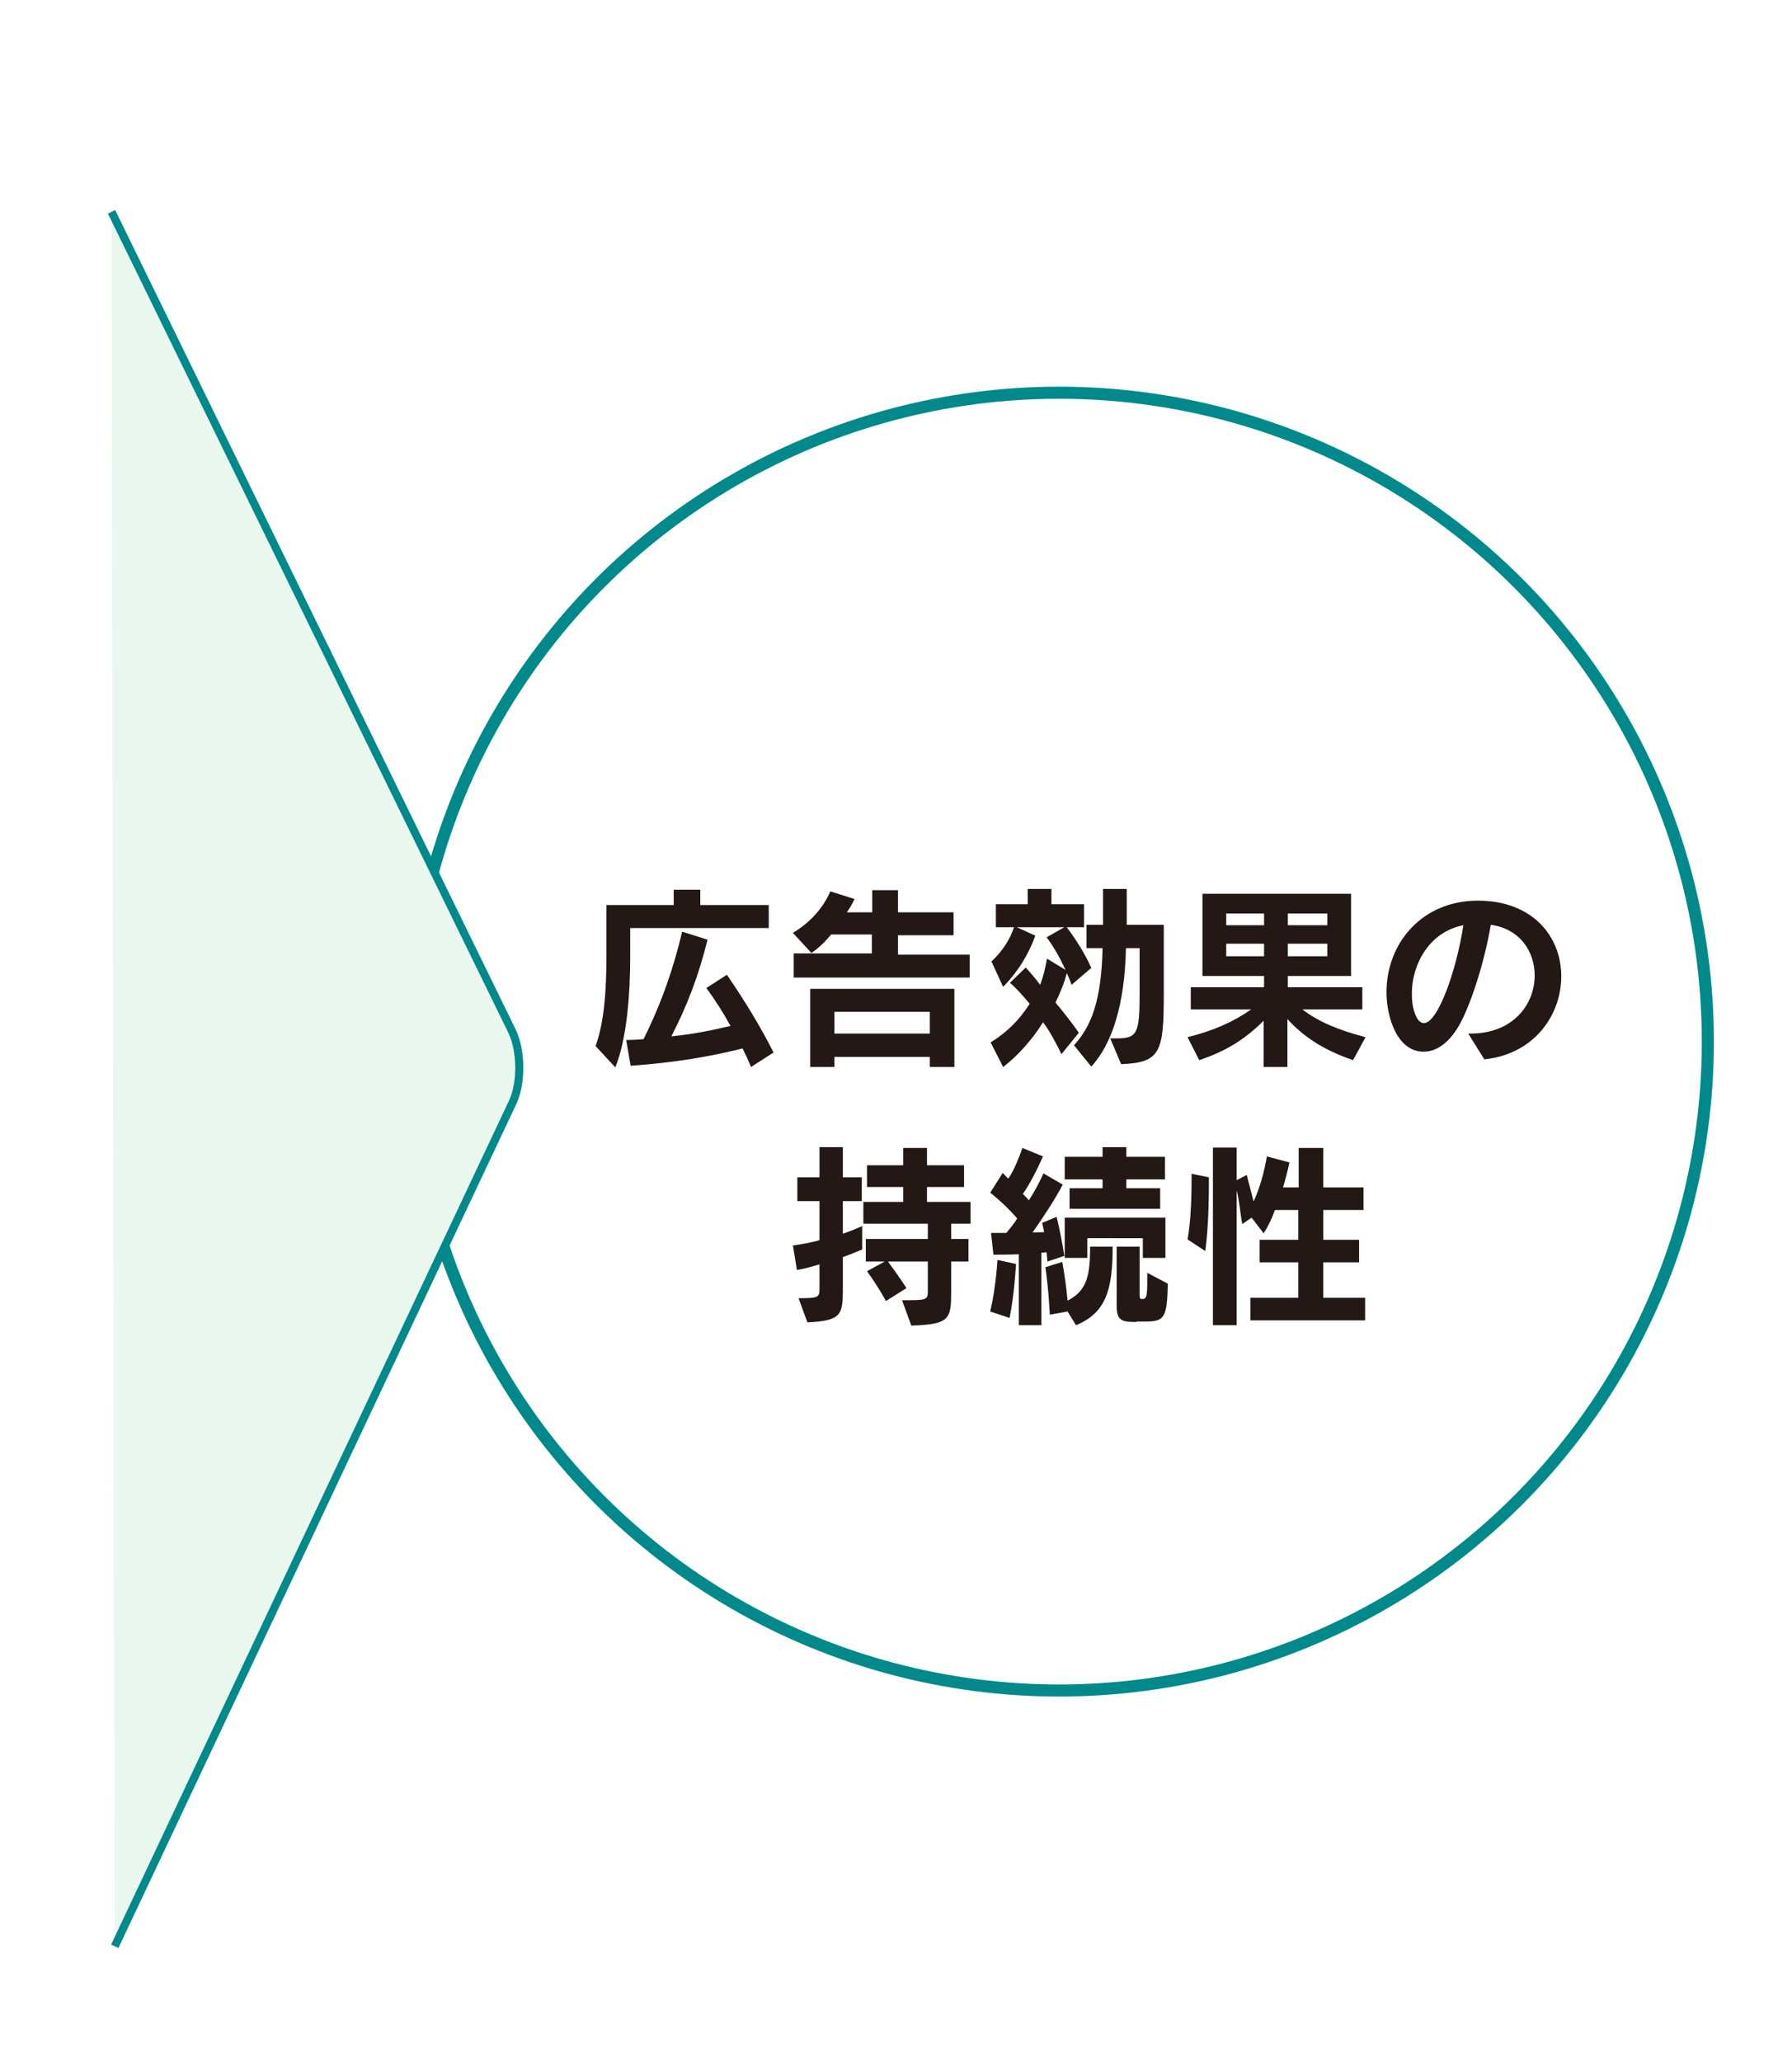 <?xml version="1.0" encoding="utf-8"?>
<!-- Generator: Adobe Illustrator 26.5.0, SVG Export Plug-In . SVG Version: 6.00 Build 0)  -->
<svg version="1.1" xmlns="http://www.w3.org/2000/svg" xmlns:xlink="http://www.w3.org/1999/xlink" x="0px" y="0px"
	 viewBox="0 0 445 512" style="enable-background:new 0 0 445 512;" xml:space="preserve">
<style type="text/css">
	.st0{fill:#FFFFFF;}
	.st1{fill:#BFE8D1;}
	.st2{clip-path:url(#SVGID_00000066506224525288167280000002200663901777711747_);}
	.st3{fill:#6EBE78;stroke:#6EBE78;stroke-width:0;}
	.st4{fill:#6EBE78;}
	.st5{fill:none;stroke:#6EBE78;stroke-width:0.44;}
	.st6{fill:none;stroke:#6EBE78;stroke-width:0.88;stroke-dasharray:1.4,0.7;}
	.st7{fill:none;stroke:#6EBE78;stroke-width:0.88;}
	.st8{fill:none;stroke:#6EBE78;stroke-width:0.76;}
	.st9{fill:none;stroke:#6EBE78;stroke-width:0.44;stroke-dasharray:2.8,1.8;}
	.st10{fill:none;stroke:#6EBE78;stroke-width:0.44;stroke-dasharray:5.7,2.8;}
	.st11{fill:none;stroke:#6EBE78;stroke-width:0.88;stroke-dasharray:3.8,2.8;}
	.st12{fill:none;stroke:#6EBE78;stroke-width:0.88;stroke-dasharray:2.8,0.85;}
	.st13{fill:#E9F7EF;}
	.st14{fill:url(#SVGID_00000083787554333708189060000006451456216887672498_);}
	.st15{fill:#E2E2E2;}
	.st16{fill:#503930;}
	.st17{fill:#182D34;}
	.st18{fill:#EED827;}
	.st19{fill:#00C4E4;}
	.st20{fill:#FFF1DC;}
	.st21{fill:#946B0B;}
	.st22{fill:#F06831;}
	.st23{fill:#F7ECD9;}
	.st24{fill:#A06F00;}
	.st25{fill:#CA9E4D;}
	.st26{fill:#D5A767;}
	.st27{fill:#BB9667;}
	.st28{fill:#00CCEE;}
	.st29{clip-path:url(#SVGID_00000024715391115195149980000007907211966608059025_);fill:#9EC85B;}
	.st30{clip-path:url(#SVGID_00000024715391115195149980000007907211966608059025_);fill:#FFFFFF;}
	.st31{clip-path:url(#SVGID_00000161615136704927178140000017624668864036994478_);fill:#F4CAD6;}
	.st32{clip-path:url(#SVGID_00000155108063860611475860000016595567946134447007_);}
	.st33{fill:#3AB6B8;}
	.st34{fill:none;stroke:#000000;stroke-width:2;stroke-linecap:round;stroke-linejoin:round;stroke-miterlimit:10;}
	.st35{fill:#FFF000;}
	.st36{fill:#5DC2D0;}
	.st37{fill:url(#SVGID_00000137093922737976252580000005733837911308839059_);}
	.st38{fill:#AF6A0B;}
	.st39{fill:url(#SVGID_00000115477282940130707020000000867874894453298348_);}
	.st40{fill:url(#SVGID_00000104695755012390035900000016879418727574566811_);}
	.st41{fill:url(#SVGID_00000133497307412235658600000001688523495283607681_);}
	.st42{fill:url(#SVGID_00000052095883841376909370000017989791238882359965_);}
	.st43{fill:url(#SVGID_00000175280113776019628390000011422854661504623515_);}
	.st44{fill:url(#SVGID_00000120554026939591521430000010834164791233857193_);}
	.st45{fill:#F5B9B6;}
	.st46{fill:#F3AFB0;}
	.st47{fill:#F2A4AA;}
	.st48{fill:#F09AA5;}
	.st49{fill:#EF8F9F;}
	.st50{fill:#ED8599;}
	.st51{fill:#231815;}
	.st52{fill:url(#SVGID_00000052065979702484505610000006047283500458579117_);}
	
		.st53{clip-path:url(#SVGID_00000003103784654407966630000010785394310597220788_);fill:url(#SVGID_00000178898745972230493010000009489375221871921319_);}
	.st54{clip-path:url(#SVGID_00000003103784654407966630000010785394310597220788_);}
	.st55{fill:url(#SVGID_00000013878493331211623510000018290590853909491332_);}
	.st56{fill:url(#SVGID_00000085952157493389456590000016462262761438676650_);}
	.st57{fill:url(#SVGID_00000028283808361616065730000002804162761628182689_);}
	.st58{fill:url(#SVGID_00000005945929956888500130000005026311669266482848_);}
	.st59{fill:url(#SVGID_00000055689249236059858830000016995810870299940795_);}
	.st60{fill:url(#SVGID_00000008851683596631722460000008028994844343411612_);}
	.st61{fill:url(#SVGID_00000155136079925135128430000016585980785689523336_);}
	.st62{fill:url(#SVGID_00000070826566519278341520000000675395705334783378_);}
	.st63{fill:url(#SVGID_00000170251874644250228000000001915261197232867993_);}
	.st64{fill:url(#SVGID_00000080893089004219946540000009746988775957750409_);}
	.st65{fill:url(#SVGID_00000049925477354210611350000001752435026266519181_);}
	.st66{fill:url(#SVGID_00000128459875420808682190000000369720695377985957_);}
	.st67{fill:url(#SVGID_00000159435882419996273960000013799111454513320081_);}
	.st68{fill:url(#SVGID_00000116220801879196758930000013207294893741008057_);}
	.st69{fill:url(#SVGID_00000100362997100939860210000008909156509197626516_);}
	.st70{fill:url(#SVGID_00000021807806991379667010000017002730222323392667_);}
	.st71{fill:url(#SVGID_00000074405333173591648440000008535280703042210460_);}
	.st72{fill:url(#SVGID_00000152227067236651851170000004713169796095178682_);}
	.st73{fill:url(#SVGID_00000100343975100630987780000004154909815739146644_);}
	.st74{fill:url(#SVGID_00000031191886366045407250000012127747201881965987_);}
	.st75{fill:url(#SVGID_00000068676326548322869500000012214280713130079928_);}
	.st76{fill:url(#SVGID_00000138560533313663678250000004547170400536605368_);}
	.st77{fill:url(#SVGID_00000063622493679068555210000000363083706844572064_);}
	.st78{fill:url(#SVGID_00000070822944708629417320000017420105607790075794_);}
	
		.st79{clip-path:url(#SVGID_00000123421244702414111250000016295368187882138021_);fill:url(#SVGID_00000099630353673262856140000003702206445165643447_);}
	
		.st80{clip-path:url(#SVGID_00000123421244702414111250000016295368187882138021_);fill:url(#SVGID_00000119111115036599243660000006176524710309448866_);}
	
		.st81{clip-path:url(#SVGID_00000123421244702414111250000016295368187882138021_);fill:url(#SVGID_00000077303578898922558630000003264700850583959688_);}
	.st82{fill-rule:evenodd;clip-rule:evenodd;}
	.st83{stroke:#FFFFFF;stroke-width:2;stroke-linecap:round;stroke-miterlimit:10;}
	.st84{fill:#FFFFFF;stroke:#00898A;stroke-width:3;stroke-miterlimit:10;}
	.st85{fill:none;stroke:#00898A;stroke-width:2;stroke-miterlimit:10;}
	.st86{fill:url(#SVGID_00000101792222206561888090000007156614132801787031_);stroke:#231815;stroke-width:0.537;}
	.st87{fill:none;stroke:#231815;stroke-width:1.611;}
	.st88{fill:url(#SVGID_00000037661047330040989560000014092387853881967753_);stroke:#231815;stroke-width:0.537;}
	.st89{fill:#C8C9CA;}
	.st90{clip-path:url(#SVGID_00000085249258111608021230000017018541472252955816_);}
	.st91{fill:#BEBFBF;}
	.st92{fill:none;stroke:#BEBFBF;stroke-width:3.223;stroke-linecap:round;stroke-linejoin:round;}
	.st93{fill:none;stroke:#BEBFBF;stroke-width:2.149;stroke-linecap:round;stroke-linejoin:round;}
	.st94{fill:#FCEDE4;}
	.st95{fill:#E5E5E6;}
	.st96{clip-path:url(#SVGID_00000103973137501598340750000000767178430400685745_);}
	.st97{fill:#E50012;}
	.st98{fill:#F3A78C;}
	.st99{fill:#F19975;}
	.st100{fill:#DBDCDC;stroke:#231815;stroke-width:0.537;stroke-miterlimit:10;}
	.st101{fill:none;stroke:#231815;stroke-width:0.537;stroke-miterlimit:10;}
	.st102{fill:none;stroke:#231815;stroke-width:0.322;stroke-miterlimit:10;}
	.st103{fill:#F8CAB3;}
	.st104{clip-path:url(#SVGID_00000058578525558643295960000001186858829520715447_);}
	.st105{fill:#5DC1CF;}
	.st106{opacity:0.35;fill:url(#);}
	.st107{fill:#00B7DE;}
	.st108{fill:url(#SVGID_00000181089251488755171360000006033737146815845793_);}
	.st109{clip-path:url(#SVGID_00000058578525558643295960000001186858829520715447_);fill:#FFFFFF;}
	
		.st110{clip-path:url(#SVGID_00000058578525558643295960000001186858829520715447_);fill:url(#SVGID_00000011014255895003645590000005425498513480728235_);}
	.st111{fill:url(#SVGID_00000095322974952998258520000017307144829687012486_);}
	.st112{fill:url(#SVGID_00000163035147617772254880000004029363855757981316_);}
	.st113{fill:url(#SVGID_00000121961102231525611860000000738596797066944138_);}
	.st114{fill:url(#SVGID_00000124135400600545213080000008592649192345022083_);}
	.st115{fill:url(#SVGID_00000142136898014902111390000005071384664699177888_);}
	.st116{fill:url(#SVGID_00000119816408857577740490000014659570907990946746_);}
	.st117{filter:url(#Adobe_OpacityMaskFilter);}
	.st118{opacity:0.75;mask:url(#SVGID_00000176019843366612096830000006857988643826371237_);fill:#211614;}
	.st119{fill:url(#SVGID_00000052082543357362119160000011536271940198817683_);}
	.st120{fill:url(#SVGID_00000019664496856337799280000002190068406875715461_);}
	.st121{fill:url(#SVGID_00000163760111223808631670000004278801164342518146_);}
	.st122{fill:url(#SVGID_00000141439903208911308610000007727058260868905901_);}
	
		.st123{clip-path:url(#SVGID_00000067238677280035444200000017891209149527315374_);fill:url(#SVGID_00000181071548175016709930000003390580571074933942_);}
	
		.st124{clip-path:url(#SVGID_00000067238677280035444200000017891209149527315374_);fill:url(#SVGID_00000047043021410354324790000009959490248358253984_);}
	
		.st125{clip-path:url(#SVGID_00000067238677280035444200000017891209149527315374_);fill:url(#SVGID_00000181087184678964607810000003557125270208115624_);}
	.st126{clip-path:url(#SVGID_00000058578525558643295960000001186858829520715447_);fill:#231815;}
	.st127{opacity:0.7;clip-path:url(#SVGID_00000026163906238897200240000017873283136366445236_);}
	.st128{opacity:0.7;}
	.st129{clip-path:url(#SVGID_00000065754800942643028990000007572143133764237697_);}
	.st130{clip-path:url(#SVGID_00000083789095898629116080000011855602109281704380_);fill:#FFFCDB;}
	.st131{clip-path:url(#SVGID_00000083789095898629116080000011855602109281704380_);fill:#F19EC2;}
	.st132{clip-path:url(#SVGID_00000083789095898629116080000011855602109281704380_);fill:#004098;}
	.st133{clip-path:url(#SVGID_00000083789095898629116080000011855602109281704380_);fill:#FFFCD1;}
	.st134{clip-path:url(#SVGID_00000083789095898629116080000011855602109281704380_);fill:#FFFFFF;}
	.st135{clip-path:url(#SVGID_00000083789095898629116080000011855602109281704380_);fill:#54C3F1;}
	.st136{clip-path:url(#SVGID_00000083789095898629116080000011855602109281704380_);fill:#45B035;}
	.st137{clip-path:url(#SVGID_00000083789095898629116080000011855602109281704380_);fill:#FEE190;}
	.st138{clip-path:url(#SVGID_00000083789095898629116080000011855602109281704380_);fill:#D3EDFB;}
	.st139{clip-path:url(#SVGID_00000083789095898629116080000011855602109281704380_);fill:#FCE9F2;}
	.st140{clip-path:url(#SVGID_00000083789095898629116080000011855602109281704380_);fill:#EC7AAC;}
	.st141{clip-path:url(#SVGID_00000065754800942643028990000007572143133764237697_);fill:#FFFFFF;}
	.st142{clip-path:url(#SVGID_00000060009291347975443670000000391218272988244670_);fill:#B28247;}
	.st143{clip-path:url(#SVGID_00000161610994660458736060000005211757823608806071_);fill:none;stroke:#231815;stroke-width:0.244;}
	.st144{clip-path:url(#SVGID_00000161610994660458736060000005211757823608806071_);fill:#FFFFFF;}
	.st145{clip-path:url(#SVGID_00000161610994660458736060000005211757823608806071_);fill:#231815;}
	.st146{clip-path:url(#SVGID_00000016040520469717443100000010194498773301227941_);fill:#E60012;}
	.st147{clip-path:url(#SVGID_00000016040520469717443100000010194498773301227941_);fill:#C9CACA;}
	.st148{clip-path:url(#SVGID_00000016040520469717443100000010194498773301227941_);fill:#FFFFFF;}
	.st149{clip-path:url(#SVGID_00000016040520469717443100000010194498773301227941_);fill:none;stroke:#004098;stroke-width:0.134;}
	.st150{clip-path:url(#SVGID_00000016040520469717443100000010194498773301227941_);fill:#004098;}
	.st151{clip-path:url(#SVGID_00000016040520469717443100000010194498773301227941_);fill:none;stroke:#231815;stroke-width:0.244;}
	.st152{clip-path:url(#SVGID_00000016040520469717443100000010194498773301227941_);fill:#231815;}
	.st153{clip-path:url(#SVGID_00000055679640133889629240000016330006333820124568_);fill:#FFFFFF;}
	.st154{clip-path:url(#SVGID_00000135679959146541091750000016647373183381469364_);fill:#E60039;}
	.st155{clip-path:url(#SVGID_00000041287796955036303230000018145672863566789255_);fill:#D3EDFB;}
	.st156{clip-path:url(#SVGID_00000041287796955036303230000018145672863566789255_);fill:#F7C9DD;}
	.st157{clip-path:url(#SVGID_00000041287796955036303230000018145672863566789255_);fill:none;stroke:#231815;stroke-width:0.359;}
	.st158{clip-path:url(#SVGID_00000040560597025271344650000007144120869669984924_);fill:none;stroke:#231815;stroke-width:0.359;}
	.st159{clip-path:url(#SVGID_00000040560597025271344650000007144120869669984924_);fill:#EFEFEF;}
	.st160{clip-path:url(#SVGID_00000147219209341533385900000015070948026355381412_);fill:#E60012;}
	.st161{clip-path:url(#SVGID_00000165222546863214550100000002608121732888765827_);fill:#231815;}
	.st162{clip-path:url(#SVGID_00000165222546863214550100000002608121732888765827_);fill:#FFFFFF;}
	.st163{clip-path:url(#SVGID_00000165222546863214550100000002608121732888765827_);fill:none;stroke:#FFFFFF;stroke-width:0.514;}
	.st164{clip-path:url(#SVGID_00000165222546863214550100000002608121732888765827_);fill:none;stroke:#231815;stroke-width:0.514;}
	.st165{clip-path:url(#SVGID_00000165222546863214550100000002608121732888765827_);fill:#F08300;}
	.st166{clip-path:url(#SVGID_00000182491952248836517950000009963378463769973417_);fill:#D3EDFB;}
	.st167{clip-path:url(#SVGID_00000182491952248836517950000009963378463769973417_);fill:#FADCE9;}
	.st168{clip-path:url(#SVGID_00000182491952248836517950000009963378463769973417_);fill:none;stroke:#231815;stroke-width:0.204;}
	.st169{clip-path:url(#SVGID_00000160878427082649752230000005549597942107648939_);fill:none;stroke:#231815;stroke-width:0.204;}
	
		.st170{clip-path:url(#SVGID_00000176757935886052041880000005373439842307045800_);fill-rule:evenodd;clip-rule:evenodd;fill:#FFFFFF;}
	.st171{clip-path:url(#SVGID_00000176757935886052041880000005373439842307045800_);fill:none;stroke:#231815;stroke-width:0.262;}
	
		.st172{clip-path:url(#SVGID_00000176757935886052041880000005373439842307045800_);fill-rule:evenodd;clip-rule:evenodd;fill:#231815;}
	.st173{clip-path:url(#SVGID_00000003105874360029742660000005540229537116627899_);fill:#231815;}
	.st174{clip-path:url(#SVGID_00000005257941249687277530000011162614887878269060_);fill:#6BBC70;}
	.st175{clip-path:url(#SVGID_00000005257941249687277530000011162614887878269060_);fill:#FFFFFF;}
	.st176{clip-path:url(#SVGID_00000163058441813139564590000004492276135564707482_);fill:#009944;}
	
		.st177{clip-path:url(#SVGID_00000084515157635477952450000017181375640899509182_);fill:none;stroke:#00A0E9;stroke-width:0.128;stroke-miterlimit:10;}
	.st178{clip-path:url(#SVGID_00000084515157635477952450000017181375640899509182_);fill:#FFFFFF;}
	
		.st179{clip-path:url(#SVGID_00000084515157635477952450000017181375640899509182_);fill:none;stroke:#00A0E9;stroke-width:0.514;stroke-miterlimit:10;}
	.st180{clip-path:url(#SVGID_00000165204472818874116480000016762381964922582422_);fill:#00A0E9;}
	.st181{clip-path:url(#SVGID_00000165204472818874116480000016762381964922582422_);fill:#EE84B2;}
	.st182{clip-path:url(#SVGID_00000165204472818874116480000016762381964922582422_);fill:#875F3C;}
	.st183{clip-path:url(#SVGID_00000165204472818874116480000016762381964922582422_);fill:#A2734B;}
	.st184{opacity:0.5;clip-path:url(#SVGID_00000165204472818874116480000016762381964922582422_);}
	.st185{clip-path:url(#SVGID_00000036969045266877297490000012498850206085469084_);fill:#ECCF6A;}
	.st186{clip-path:url(#SVGID_00000165204472818874116480000016762381964922582422_);fill:#B37F54;}
	.st187{clip-path:url(#SVGID_00000165204472818874116480000016762381964922582422_);fill:#604C3F;}
	.st188{clip-path:url(#SVGID_00000165204472818874116480000016762381964922582422_);fill:#231815;}
	.st189{clip-path:url(#SVGID_00000165204472818874116480000016762381964922582422_);fill:#8197AB;}
	.st190{clip-path:url(#SVGID_00000165204472818874116480000016762381964922582422_);fill:#8AA2B8;}
	.st191{clip-path:url(#SVGID_00000165204472818874116480000016762381964922582422_);fill:#77AEDE;}
	.st192{clip-path:url(#SVGID_00000165204472818874116480000016762381964922582422_);fill:#036EB8;}
	.st193{clip-path:url(#SVGID_00000165204472818874116480000016762381964922582422_);fill:#EA5514;}
	.st194{clip-path:url(#SVGID_00000165204472818874116480000016762381964922582422_);fill:#FFFFFF;}
	.st195{clip-path:url(#SVGID_00000102530620775877073430000001507521170977230208_);fill:#231815;}
	
		.st196{fill:url(#SVGID_00000176749600067909085430000001880836100531975846_);stroke:#3A81C4;stroke-width:3;stroke-miterlimit:10;}
	.st197{fill:#FFFFFF;stroke:#3A81C4;stroke-miterlimit:10;}
	.st198{fill:#FFFFFF;stroke:#323232;stroke-miterlimit:10;}
	.st199{fill:#FFFFFF;stroke:#231815;stroke-width:1.29;}
	.st200{fill:#FFFFFF;stroke:#231815;stroke-width:1.342;}
	.st201{fill:#EEEEEF;stroke:#231815;stroke-width:1.499;}
	.st202{opacity:0.75;}
	.st203{fill:#666666;stroke:#231815;stroke-width:1.342;}
	.st204{fill-rule:evenodd;clip-rule:evenodd;fill:#FFFFFF;}
	.st205{fill-rule:evenodd;clip-rule:evenodd;fill:#E3007F;}
	.st206{fill-rule:evenodd;clip-rule:evenodd;fill:url(#SVGID_00000029741194237060355010000018373289141539336342_);}
	.st207{fill-rule:evenodd;clip-rule:evenodd;fill:url(#SVGID_00000010290283096516043100000000362996797958652293_);}
	.st208{fill-rule:evenodd;clip-rule:evenodd;fill:url(#SVGID_00000075874341828308891110000003761661029230459013_);}
	.st209{fill-rule:evenodd;clip-rule:evenodd;fill:none;}
	.st210{fill-rule:evenodd;clip-rule:evenodd;fill:#333333;}
	.st211{fill-rule:evenodd;clip-rule:evenodd;fill:#231815;}
	
		.st212{fill-rule:evenodd;clip-rule:evenodd;fill:#FFFFFF;stroke:#231815;stroke-width:0.215;stroke-linecap:round;stroke-linejoin:round;}
	.st213{fill-rule:evenodd;clip-rule:evenodd;fill:#9E9E9F;}
	.st214{fill:#ED86B3;}
	.st215{fill:#595757;}
	.st216{fill:#E3007F;}
	.st217{fill-rule:evenodd;clip-rule:evenodd;fill:#FFFFFF;stroke:#FFFFFF;stroke-width:1.118;}
	.st218{fill-rule:evenodd;clip-rule:evenodd;fill:#B3B3B3;}
	.st219{fill-rule:evenodd;clip-rule:evenodd;fill:#FFFFFF;stroke:#231815;stroke-width:0.359;}
	
		.st220{fill-rule:evenodd;clip-rule:evenodd;fill:url(#SVGID_00000009559326662338859780000007903394512215083445_);stroke:#231815;stroke-width:0.359;}
	.st221{stroke:#000000;stroke-width:0.599;}
	.st222{fill:#E6E6E6;stroke:#231815;stroke-width:1.342;}
	.st223{fill-rule:evenodd;clip-rule:evenodd;fill:#F09DC1;}
	.st224{clip-path:url(#SVGID_00000125569917508573115640000008153081491015028394_);}
	.st225{fill:#B3B3B3;}
	.st226{fill:none;}
	.st227{fill:none;stroke:#231815;stroke-width:1.342;}
	.st228{fill:none;stroke:#231815;stroke-width:0.446;}
	.st229{fill:#333333;}
	.st230{fill:none;stroke:#333333;stroke-width:0.675;}
	.st231{fill:#9E9E9F;stroke:#9E9E9F;stroke-width:0.209;}
	.st232{fill:#FFFFFF;stroke:#231815;stroke-width:0.209;}
	.st233{fill:none;stroke:#231815;stroke-width:0.292;}
	.st234{fill:#F3F3F3;}
	.st235{fill:#DBDBDB;}
	.st236{fill:#C9C9C9;}
	.st237{fill:#7D7D7D;}
	.st238{fill:none;stroke:#E3007F;stroke-width:0.223;stroke-linecap:round;stroke-linejoin:round;}
	.st239{fill:url(#SVGID_00000045600454290662073620000000344518602756627608_);}
	.st240{fill:url(#SVGID_00000181781939714242473510000014832862687691072427_);}
	.st241{fill:url(#SVGID_00000046319995049254095420000015341093000955105164_);}
	.st242{fill:url(#SVGID_00000092425534414384077310000008645019482947774875_);}
	.st243{fill:#808080;}
	.st244{fill:#F09DC1;}
	.st245{fill:#333333;stroke:#231815;stroke-width:1.29;}
	.st246{fill:none;stroke:#FFFFFF;stroke-width:0.206;}
	.st247{fill:none;stroke:#FFFFFF;stroke-width:0.21;stroke-linecap:round;stroke-linejoin:round;}
	.st248{fill:#F6C8DD;}
	.st249{fill:none;stroke:#000000;stroke-width:1.597;}
	.st250{fill:none;stroke:#000000;stroke-width:0.456;}
	.st251{fill:#FFFFFF;stroke:#FFFFFF;stroke-width:0.295;}
	.st252{fill:#FFFFFF;stroke:#FFFFFF;stroke-width:0.131;stroke-linecap:round;stroke-linejoin:round;}
	.st253{fill:#F9DBE8;}
	.st254{fill:#666666;}
	.st255{fill:none;stroke:#FFFFFF;stroke-width:0.117;}
	.st256{fill:none;stroke:#000000;stroke-width:0.117;}
	.st257{fill:#FFFFFF;stroke:#FFFFFF;stroke-width:0.203;}
	.st258{fill:#DBDCDC;stroke:#000000;stroke-width:0.203;}
	.st259{fill:#FCEEF4;stroke:#000000;stroke-width:0.203;}
	.st260{fill:#FCEEF4;}
	.st261{fill:none;stroke:#FFFFFF;stroke-width:0.203;}
	.st262{fill:none;stroke:#000000;stroke-width:0.203;}
	.st263{fill:#AC778F;}
	.st264{fill:none;stroke:#FFFFFF;stroke-width:0.136;stroke-linecap:round;}
	.st265{fill:none;stroke:#000000;stroke-width:0.136;stroke-linecap:round;}
	.st266{fill:none;stroke:#FFFFFF;stroke-width:0.203;stroke-linecap:round;}
	.st267{fill:none;stroke:#FFFFFF;stroke-width:0.102;stroke-linecap:round;}
	.st268{fill:none;stroke:#000000;stroke-width:0.203;stroke-linecap:round;}
	.st269{fill:none;stroke:#000000;stroke-width:0.102;stroke-linecap:round;}
	.st270{fill:#F7F7F7;stroke:#000000;stroke-width:0.203;}
	.st271{fill:#E3007F;stroke:#000000;stroke-width:0.203;}
	.st272{fill:#AC778F;stroke:#000000;stroke-width:0.203;}
	.st273{fill:none;stroke:#000000;stroke-width:0.341;}
	.st274{fill:none;stroke:#000000;stroke-width:0.213;}
	.st275{fill:none;stroke:#000000;stroke-width:0.191;}
	.st276{fill:#FFFFFF;stroke:#000000;stroke-width:0.298;stroke-linecap:round;stroke-linejoin:round;}
	.st277{fill:#666666;stroke:#000000;stroke-width:0.298;stroke-linecap:round;stroke-linejoin:round;}
	.st278{fill:#FCEEF4;stroke:#231815;stroke-width:1.29;}
	.st279{fill:#F3B3CF;}
	.st280{fill:none;stroke:#000000;stroke-width:0.237;}
	.st281{fill:none;stroke:#000000;stroke-width:0.232;}
	.st282{fill:#E3007F;stroke:#E3007F;stroke-width:0.232;}
	.st283{clip-path:url(#SVGID_00000163754898304185366260000010806604454160499126_);}
	.st284{clip-path:url(#SVGID_00000177449412817403062660000006512414820142608031_);}
	.st285{clip-path:url(#SVGID_00000098925271984774036120000004191534930114980517_);fill:#EFEFEF;}
	.st286{clip-path:url(#SVGID_00000098925271984774036120000004191534930114980517_);fill:#DCDDDD;}
	.st287{clip-path:url(#SVGID_00000098925271984774036120000004191534930114980517_);}
	.st288{clip-path:url(#SVGID_00000080921251466994152360000004343372373747414955_);fill:#DCDDDD;}
	.st289{clip-path:url(#SVGID_00000080921251466994152360000004343372373747414955_);fill:none;stroke:#231815;stroke-width:0.137;}
	.st290{clip-path:url(#SVGID_00000080921251466994152360000004343372373747414955_);fill:#231815;}
	.st291{clip-path:url(#SVGID_00000080921251466994152360000004343372373747414955_);fill:none;stroke:#231815;stroke-width:0;}
	.st292{clip-path:url(#SVGID_00000080921251466994152360000004343372373747414955_);fill:none;stroke:#231815;stroke-width:0.553;}
	
		.st293{clip-path:url(#SVGID_00000080921251466994152360000004343372373747414955_);fill:none;stroke:#231815;stroke-width:0.299;stroke-linejoin:round;}
	.st294{clip-path:url(#SVGID_00000080921251466994152360000004343372373747414955_);fill:none;stroke:#231815;stroke-width:0.229;}
	.st295{clip-path:url(#SVGID_00000080921251466994152360000004343372373747414955_);fill:none;stroke:#231815;stroke-width:0.371;}
	.st296{clip-path:url(#SVGID_00000080921251466994152360000004343372373747414955_);fill:none;stroke:#231815;stroke-width:0.366;}
	.st297{clip-path:url(#SVGID_00000080921251466994152360000004343372373747414955_);fill:none;stroke:#231815;stroke-width:0.278;}
	
		.st298{clip-path:url(#SVGID_00000080921251466994152360000004343372373747414955_);fill:none;stroke:#231815;stroke-width:0.366;stroke-dasharray:1.366,0.878;}
	
		.st299{clip-path:url(#SVGID_00000080921251466994152360000004343372373747414955_);fill:none;stroke:#231815;stroke-width:0.137;stroke-dasharray:1.366,0.878;}
	
		.st300{clip-path:url(#SVGID_00000080921251466994152360000004343372373747414955_);fill:none;stroke:#231815;stroke-width:0.137;stroke-dasharray:2.781,1.366;}
	
		.st301{clip-path:url(#SVGID_00000080921251466994152360000004343372373747414955_);fill:none;stroke:#231815;stroke-width:0.137;stroke-linecap:round;stroke-dasharray:1.854,0.683,0,0.683;}
	
		.st302{clip-path:url(#SVGID_00000080921251466994152360000004343372373747414955_);fill:none;stroke:#231815;stroke-width:0.229;stroke-dasharray:1.854,1.366;}
	
		.st303{clip-path:url(#SVGID_00000080921251466994152360000004343372373747414955_);fill:none;stroke:#231815;stroke-width:0.229;stroke-dasharray:1.366,0.415;}
	.st304{clip-path:url(#SVGID_00000080921251466994152360000004343372373747414955_);fill:#FFFFFF;}
	.st305{clip-path:url(#SVGID_00000080921251466994152360000004343372373747414955_);fill:none;stroke:#231815;stroke-width:0.217;}
	.st306{clip-path:url(#SVGID_00000080921251466994152360000004343372373747414955_);fill:none;stroke:#231815;stroke-width:0.163;}
	.st307{clip-path:url(#SVGID_00000080921251466994152360000004343372373747414955_);fill:none;stroke:#FFFFFF;stroke-width:0.19;}
	.st308{clip-path:url(#SVGID_00000080921251466994152360000004343372373747414955_);fill:none;stroke:#231815;stroke-width:0.325;}
	.st309{clip-path:url(#SVGID_00000080921251466994152360000004343372373747414955_);fill:none;stroke:#231815;stroke-width:0.433;}
	.st310{clip-path:url(#SVGID_00000080921251466994152360000004343372373747414955_);fill:none;stroke:#231815;stroke-width:0.228;}
	.st311{clip-path:url(#SVGID_00000080921251466994152360000004343372373747414955_);fill:none;stroke:#231815;stroke-width:0.194;}
	.st312{clip-path:url(#SVGID_00000080921251466994152360000004343372373747414955_);fill:none;stroke:#231815;stroke-width:0.26;}
	.st313{clip-path:url(#SVGID_00000080921251466994152360000004343372373747414955_);fill:none;stroke:#231815;stroke-width:0.694;}
	.st314{clip-path:url(#SVGID_00000080921251466994152360000004343372373747414955_);fill:none;stroke:#231815;stroke-width:0.195;}
	.st315{clip-path:url(#SVGID_00000080921251466994152360000004343372373747414955_);fill:none;stroke:#231815;stroke-width:0.347;}
	.st316{clip-path:url(#SVGID_00000080921251466994152360000004343372373747414955_);fill:none;stroke:#231815;stroke-width:0.244;}
	.st317{clip-path:url(#SVGID_00000080921251466994152360000004343372373747414955_);fill:none;stroke:#231815;stroke-width:0.146;}
	.st318{clip-path:url(#SVGID_00000080921251466994152360000004343372373747414955_);fill:none;stroke:#231815;stroke-width:0.173;}
	.st319{clip-path:url(#SVGID_00000080921251466994152360000004343372373747414955_);fill:none;stroke:#231815;stroke-width:0.52;}
	
		.st320{clip-path:url(#SVGID_00000080921251466994152360000004343372373747414955_);fill:none;stroke:#231815;stroke-width:9.758414e-02;}
	.st321{clip-path:url(#SVGID_00000044862493969418590540000008560785590528322983_);fill:#FFFFFF;}
	.st322{clip-path:url(#SVGID_00000044862493969418590540000008560785590528322983_);fill:none;stroke:#231815;stroke-width:0.218;}
	.st323{clip-path:url(#SVGID_00000119117034176475500330000017347763126819493808_);fill:#FFFFFF;}
	.st324{clip-path:url(#SVGID_00000119117034176475500330000017347763126819493808_);fill:none;stroke:#231815;stroke-width:0.137;}
	.st325{clip-path:url(#SVGID_00000171713698525213739610000009934278385031789745_);fill:#231815;}
	.st326{clip-path:url(#SVGID_00000163752544906873613840000005113411227183356071_);}
	
		.st327{clip-path:url(#SVGID_00000163752544906873613840000005113411227183356071_);fill:none;stroke:#231815;stroke-width:0.171;stroke-linejoin:round;stroke-dasharray:2.049,1.366;}
	.st328{clip-path:url(#SVGID_00000043420165725047960360000001097418438725526970_);}
	.st329{clip-path:url(#SVGID_00000025442480403648183770000008493045280082106762_);}
	.st330{clip-path:url(#SVGID_00000084508178889944719900000011025929409022719113_);}
	.st331{clip-path:url(#SVGID_00000005960749875580793160000003201741370332294024_);}
	.st332{clip-path:url(#SVGID_00000111907037362789982840000008722002675790578828_);}
	.st333{clip-path:url(#SVGID_00000088835597186619918470000014496671030187252921_);}
	.st334{clip-path:url(#SVGID_00000016042845990875735210000010400939003444210607_);}
	.st335{clip-path:url(#SVGID_00000139295787880858647620000007512610065618758812_);}
	.st336{clip-path:url(#SVGID_00000088115889016851755380000014489443275536981126_);}
	.st337{clip-path:url(#SVGID_00000065753305573805316920000005678461757855328679_);}
	.st338{clip-path:url(#SVGID_00000139984337343543173550000011651770383234798004_);}
	.st339{clip-path:url(#SVGID_00000059299828027202806730000002279034868340595840_);}
	.st340{clip-path:url(#SVGID_00000008106846902829266290000016898394048994455219_);}
	.st341{clip-path:url(#SVGID_00000110444492615770735600000012519971959855692199_);}
	.st342{clip-path:url(#SVGID_00000010287317687885130630000006008419814035058070_);}
	.st343{clip-path:url(#SVGID_00000010274561320486919810000010361349727833143712_);}
	.st344{clip-path:url(#SVGID_00000170241219731556516570000012578743071354058398_);}
	.st345{clip-path:url(#SVGID_00000181781587391055279850000018050864568372807356_);}
	.st346{clip-path:url(#SVGID_00000125591524694899249740000003450983583739869609_);}
	.st347{clip-path:url(#SVGID_00000123434364640126058530000016998141824142885288_);}
	.st348{clip-path:url(#SVGID_00000100349052474671377730000009867116122803828625_);}
	.st349{clip-path:url(#SVGID_00000153679628283597551720000011401076616132639927_);}
	.st350{clip-path:url(#SVGID_00000036253791321779174830000010721349651252024230_);}
	.st351{clip-path:url(#SVGID_00000168086459177292910190000008064700725267908270_);}
	.st352{clip-path:url(#SVGID_00000154420955781490358230000010207101401831806637_);}
	.st353{clip-path:url(#SVGID_00000143578403829649403000000008700623917700921261_);}
	.st354{clip-path:url(#SVGID_00000076561580501717302480000015283797787867160740_);}
	.st355{clip-path:url(#SVGID_00000094575597053201124390000002784551862456204436_);}
	.st356{clip-path:url(#SVGID_00000107586688386670260820000002592215406019107263_);}
	.st357{clip-path:url(#SVGID_00000009588081340376664680000017666450975755142563_);}
	.st358{clip-path:url(#SVGID_00000112620967522799172650000018326240670089348255_);}
	.st359{clip-path:url(#SVGID_00000012467026362901787480000002396295027256831127_);}
	.st360{clip-path:url(#SVGID_00000005264010792794758920000011308959959753240220_);}
	.st361{clip-path:url(#SVGID_00000152986137958620229510000006399585901873467292_);}
	.st362{clip-path:url(#SVGID_00000079459969910485172680000001065469436160910728_);}
	.st363{clip-path:url(#SVGID_00000105385346116356953410000001556974188502133393_);}
	.st364{clip-path:url(#SVGID_00000098925271984774036120000004191534930114980517_);fill:#231815;}
	.st365{clip-path:url(#SVGID_00000048484346625760600780000002431746636244880013_);}
	.st366{clip-path:url(#SVGID_00000120529325016872769660000016231587114927890595_);}
	.st367{clip-path:url(#SVGID_00000065046905400632652480000008949415208931497875_);}
	.st368{clip-path:url(#SVGID_00000100362396155852834060000016092680983496207548_);}
	.st369{clip-path:url(#SVGID_00000016762665320113614090000006910432154838700177_);}
	.st370{clip-path:url(#SVGID_00000064347016088858988820000009199156911254601871_);}
	.st371{clip-path:url(#SVGID_00000044155722804261737890000016390537222832320400_);}
	.st372{clip-path:url(#SVGID_00000149351557113833955190000011949278969699394459_);}
	.st373{clip-path:url(#SVGID_00000137130434685113205950000001768455764539007679_);}
	.st374{clip-path:url(#SVGID_00000050661115349630489520000017088721460104039313_);}
	.st375{clip-path:url(#SVGID_00000034778037692458340620000014098589760462974383_);}
	.st376{clip-path:url(#SVGID_00000028311338174024588620000001111135084941690509_);fill:#231815;}
	.st377{clip-path:url(#SVGID_00000112621714978720825640000003352774278429968558_);}
	.st378{clip-path:url(#SVGID_00000147179743643375534370000006178652211808335510_);}
	.st379{clip-path:url(#SVGID_00000160885352958320054070000008538385514078399144_);}
	.st380{clip-path:url(#SVGID_00000112624274412332103280000007260807113456268682_);}
	.st381{clip-path:url(#SVGID_00000087384126592544970440000013464297135974896799_);}
	.st382{clip-path:url(#SVGID_00000023279687273135974670000018304569135755983234_);fill:#231815;}
	.st383{clip-path:url(#SVGID_00000093179160713589618680000013796103017672903350_);}
	.st384{clip-path:url(#SVGID_00000007411785773605983120000005987641739541506442_);}
	.st385{clip-path:url(#SVGID_00000115507897166720274850000010633545586025268666_);}
	.st386{clip-path:url(#SVGID_00000007400080630439628590000007241055109876830102_);}
	.st387{clip-path:url(#SVGID_00000038407961460677669820000013626928445502589085_);}
	.st388{clip-path:url(#SVGID_00000106116633639806332080000005163234485208561822_);fill:#FADCE9;}
	
		.st389{clip-path:url(#SVGID_00000038407961460677669820000013626928445502589085_);fill:none;stroke:#E4007F;stroke-width:0.407;stroke-linejoin:round;stroke-dasharray:3.253,2.44;}
	
		.st390{clip-path:url(#SVGID_00000038407961460677669820000013626928445502589085_);fill:none;stroke:#E4007F;stroke-width:0.813;stroke-linecap:round;stroke-linejoin:round;stroke-dasharray:16.264,2.846,0.407,2.846;}
	.st391{fill:#E4007F;}
	.st392{clip-path:url(#SVGID_00000104683477369947855060000002788965318262490512_);}
	.st393{clip-path:url(#SVGID_00000094605175737255704190000002640098942719676565_);}
	.st394{clip-path:url(#SVGID_00000153670898145515285920000009756140076641853355_);fill:#E4007F;}
	.st395{clip-path:url(#SVGID_00000153670898145515285920000009756140076641853355_);fill:#231815;}
	.st396{clip-path:url(#SVGID_00000153670898145515285920000009756140076641853355_);fill:#FADCE9;}
	.st397{clip-path:url(#SVGID_00000160881715798899911380000018126523315361486758_);fill:#E4007F;}
	.st398{clip-path:url(#SVGID_00000160881715798899911380000018126523315361486758_);fill:#231815;}
	.st399{clip-path:url(#SVGID_00000160881715798899911380000018126523315361486758_);fill:#FADCE9;}
	.st400{clip-path:url(#SVGID_00000160881715798899911380000018126523315361486758_);}
	.st401{clip-path:url(#SVGID_00000181081070865842208750000007729704199841700509_);fill:#E4007F;}
	.st402{clip-path:url(#SVGID_00000181081070865842208750000007729704199841700509_);fill:#231815;}
	.st403{clip-path:url(#SVGID_00000181081070865842208750000007729704199841700509_);fill:#FADCE9;}
	.st404{clip-path:url(#SVGID_00000101093548543175541680000010477333774611954605_);fill:#E4007F;}
	.st405{clip-path:url(#SVGID_00000101093548543175541680000010477333774611954605_);fill:#231815;}
	.st406{clip-path:url(#SVGID_00000101093548543175541680000010477333774611954605_);fill:#FADCE9;}
	.st407{clip-path:url(#SVGID_00000018229059257751418530000008925349077496304800_);fill:#E4007F;}
	.st408{fill-rule:evenodd;clip-rule:evenodd;fill:url(#SVGID_00000085238075329156208420000008639519208948559775_);}
	.st409{fill-rule:evenodd;clip-rule:evenodd;fill:url(#SVGID_00000096034432388424481500000014597837682051378310_);}
	.st410{fill-rule:evenodd;clip-rule:evenodd;fill:url(#SVGID_00000040561445223841248710000016306681670075707817_);}
	.st411{fill:none;stroke:#FFFFFF;stroke-width:0.983;}
	
		.st412{fill-rule:evenodd;clip-rule:evenodd;fill:url(#SVGID_00000131341815519244791710000004030574274617593486_);stroke:#231815;stroke-width:0.359;}
	.st413{clip-path:url(#SVGID_00000172401470957723621880000000456199160623600816_);}
	.st414{fill:#802151;}
	.st415{fill:url(#SVGID_00000031191421673905015350000008502225456164559271_);}
	.st416{fill:url(#SVGID_00000122700241635964288220000000967812629614440383_);}
	.st417{fill:url(#SVGID_00000134944997862044702570000013212950981497961148_);}
	.st418{fill:url(#SVGID_00000008828887048694683330000018292957257427717793_);}
	.st419{stroke:#000000;stroke-width:1.107;stroke-linejoin:round;}
	.st420{fill:none;stroke:#E3007F;stroke-width:2.408;}
	.st421{fill:#FFFFFF;stroke:#000000;stroke-width:2;stroke-linecap:round;stroke-linejoin:round;stroke-miterlimit:10;}
	.st422{fill:#EAEAEA;stroke:#000000;stroke-width:2;stroke-linecap:round;stroke-linejoin:round;stroke-miterlimit:10;}
	.st423{fill:#00898A;}
	.st424{fill:#3AB6B8;stroke:#000000;stroke-width:2;stroke-linecap:round;stroke-linejoin:round;stroke-miterlimit:10;}
	.st425{fill:#FCDB60;stroke:#000000;stroke-width:2;stroke-linecap:round;stroke-linejoin:round;stroke-miterlimit:10;}
	.st426{fill:#FCD13E;}
	.st427{fill:#FDFDFD;}
	.st428{stroke:#000000;stroke-width:2;stroke-linecap:round;stroke-linejoin:round;stroke-miterlimit:10;}
	.st429{fill:#FFFFFF;stroke:#231815;stroke-width:0.5;stroke-linejoin:round;stroke-miterlimit:10;}
	.st430{fill:#FFFFFF;stroke:#583700;stroke-width:0.75;}
	.st431{fill:#9E9E9F;}
	.st432{clip-path:url(#SVGID_00000027595945691733556950000010274733335776701868_);}
	.st433{fill:none;stroke:#D2D2D3;stroke-width:5;}
	.st434{fill:none;stroke:#D2D2D3;stroke-width:6;}
	.st435{fill:none;stroke:#D2D2D3;stroke-width:2;}
	.st436{fill:none;stroke:#D2D2D3;stroke-width:4;}
	.st437{fill:none;stroke:#D2D2D3;stroke-width:0.5;}
	.st438{clip-path:url(#SVGID_00000043438643399023721300000007444987043962006656_);}
	.st439{fill:url(#SVGID_00000155848689551977686340000002082965086482304138_);stroke:#231815;stroke-width:0.537;}
	.st440{fill:url(#SVGID_00000040533751008046662480000014749433614332840066_);stroke:#231815;stroke-width:0.537;}
	.st441{clip-path:url(#SVGID_00000156565235840259587840000011212260660839269004_);}
	.st442{fill:url(#SVGID_00000113318826833421219520000006632211004870845074_);}
	.st443{clip-path:url(#SVGID_00000156565235840259587840000011212260660839269004_);fill:#FFFFFF;}
	
		.st444{clip-path:url(#SVGID_00000156565235840259587840000011212260660839269004_);fill:url(#SVGID_00000070813314205305458660000009124428143198951851_);}
	.st445{fill:url(#SVGID_00000140006713739910582590000003065527379060178058_);}
	.st446{fill:url(#SVGID_00000168814325259069674510000018427093876534027665_);}
	.st447{fill:url(#SVGID_00000005956402164038894020000011492689684038587544_);}
	.st448{fill:url(#SVGID_00000126285580721464188710000001824202805898889915_);}
	.st449{fill:url(#SVGID_00000159432669051319501860000005954095240364865683_);}
	.st450{fill:url(#SVGID_00000112594523897601998080000001419563498659528114_);}
	.st451{filter:url(#Adobe_OpacityMaskFilter_00000146492904357068915550000016778778772814778768_);}
	.st452{opacity:0.75;mask:url(#SVGID_00000033369414802053180470000009442575890917015735_);fill:#211614;}
	.st453{fill:url(#SVGID_00000006680795912744392700000001813660726722504372_);}
	.st454{fill:url(#SVGID_00000137094301035278896740000013014898761650230411_);}
	.st455{fill:url(#SVGID_00000165944499597544063470000009033558955783007363_);}
	.st456{fill:url(#SVGID_00000133501755440051963640000011753620674867372724_);}
	
		.st457{clip-path:url(#SVGID_00000152255981837843642850000014114959968812631684_);fill:url(#SVGID_00000098916784545408812460000014974624444062581388_);}
	
		.st458{clip-path:url(#SVGID_00000152255981837843642850000014114959968812631684_);fill:url(#SVGID_00000071538997701587789730000016602985120899625614_);}
	
		.st459{clip-path:url(#SVGID_00000152255981837843642850000014114959968812631684_);fill:url(#SVGID_00000068660608682463312000000007550694556174580926_);}
	.st460{clip-path:url(#SVGID_00000156565235840259587840000011212260660839269004_);fill:#231815;}
	.st461{opacity:0.7;clip-path:url(#SVGID_00000096769439727892536900000012046804729507093900_);}
	.st462{clip-path:url(#SVGID_00000010302400262976845920000016688574286917331617_);}
	.st463{clip-path:url(#SVGID_00000145751737170814972490000008821837409841621655_);fill:#FFFCDB;}
	.st464{clip-path:url(#SVGID_00000145751737170814972490000008821837409841621655_);fill:#F19EC2;}
	.st465{clip-path:url(#SVGID_00000145751737170814972490000008821837409841621655_);fill:#004098;}
	.st466{clip-path:url(#SVGID_00000145751737170814972490000008821837409841621655_);fill:#FFFCD1;}
	.st467{clip-path:url(#SVGID_00000145751737170814972490000008821837409841621655_);fill:#FFFFFF;}
	.st468{clip-path:url(#SVGID_00000145751737170814972490000008821837409841621655_);fill:#54C3F1;}
	.st469{clip-path:url(#SVGID_00000145751737170814972490000008821837409841621655_);fill:#45B035;}
	.st470{clip-path:url(#SVGID_00000145751737170814972490000008821837409841621655_);fill:#FEE190;}
	.st471{clip-path:url(#SVGID_00000145751737170814972490000008821837409841621655_);fill:#D3EDFB;}
	.st472{clip-path:url(#SVGID_00000145751737170814972490000008821837409841621655_);fill:#FCE9F2;}
	.st473{clip-path:url(#SVGID_00000145751737170814972490000008821837409841621655_);fill:#EC7AAC;}
	.st474{clip-path:url(#SVGID_00000010302400262976845920000016688574286917331617_);fill:#FFFFFF;}
	.st475{clip-path:url(#SVGID_00000102529317544217988650000013996572588427191172_);fill:#B28247;}
	.st476{fill:#EA5514;}
	.st477{fill:#E60012;}
	.st478{fill:#008842;}
	.st479{clip-path:url(#SVGID_00000150818011663281310910000004225240786862610575_);fill:none;stroke:#231815;stroke-width:0.244;}
	.st480{clip-path:url(#SVGID_00000150818011663281310910000004225240786862610575_);fill:#FFFFFF;}
	.st481{clip-path:url(#SVGID_00000150818011663281310910000004225240786862610575_);fill:#231815;}
	.st482{clip-path:url(#SVGID_00000032623659807388317720000000970945438869942669_);fill:#E60012;}
	.st483{clip-path:url(#SVGID_00000032623659807388317720000000970945438869942669_);fill:#C9CACA;}
	.st484{clip-path:url(#SVGID_00000032623659807388317720000000970945438869942669_);fill:#FFFFFF;}
	.st485{clip-path:url(#SVGID_00000032623659807388317720000000970945438869942669_);fill:none;stroke:#004098;stroke-width:0.134;}
	.st486{clip-path:url(#SVGID_00000032623659807388317720000000970945438869942669_);fill:#004098;}
	.st487{clip-path:url(#SVGID_00000032623659807388317720000000970945438869942669_);fill:none;stroke:#231815;stroke-width:0.244;}
	.st488{clip-path:url(#SVGID_00000032623659807388317720000000970945438869942669_);fill:#231815;}
	.st489{clip-path:url(#SVGID_00000098938387429590416290000006554853630199691175_);fill:#FFFFFF;}
	.st490{fill:#0068B7;}
	.st491{clip-path:url(#SVGID_00000116945602967603405160000015275783586063182250_);fill:#E60039;}
	.st492{fill:#E60044;}
	.st493{clip-path:url(#SVGID_00000113313502540319004430000017719365438958595722_);fill:#D3EDFB;}
	.st494{clip-path:url(#SVGID_00000113313502540319004430000017719365438958595722_);fill:#F7C9DD;}
	.st495{clip-path:url(#SVGID_00000113313502540319004430000017719365438958595722_);fill:none;stroke:#231815;stroke-width:0.359;}
	.st496{clip-path:url(#SVGID_00000007390554826260885730000000164778510957127042_);fill:none;stroke:#231815;stroke-width:0.359;}
	.st497{clip-path:url(#SVGID_00000007390554826260885730000000164778510957127042_);fill:#EFEFEF;}
	.st498{clip-path:url(#SVGID_00000007390554826260885730000000164778510957127042_);}
	.st499{clip-path:url(#SVGID_00000048471680983761907570000009772957473240230586_);fill:#E60012;}
	.st500{clip-path:url(#SVGID_00000175304544103123880730000005254771252700950419_);fill:#231815;}
	.st501{clip-path:url(#SVGID_00000175304544103123880730000005254771252700950419_);fill:#FFFFFF;}
	.st502{clip-path:url(#SVGID_00000175304544103123880730000005254771252700950419_);fill:none;stroke:#FFFFFF;stroke-width:0.514;}
	.st503{clip-path:url(#SVGID_00000175304544103123880730000005254771252700950419_);fill:none;stroke:#231815;stroke-width:0.514;}
	.st504{clip-path:url(#SVGID_00000175304544103123880730000005254771252700950419_);fill:#F08300;}
	.st505{fill:#F39800;}
	.st506{fill:#00A0E9;}
	.st507{clip-path:url(#SVGID_00000031926388150848718770000008473944768682354102_);fill:#D3EDFB;}
	.st508{clip-path:url(#SVGID_00000031926388150848718770000008473944768682354102_);fill:#FADCE9;}
	.st509{clip-path:url(#SVGID_00000031926388150848718770000008473944768682354102_);fill:none;stroke:#231815;stroke-width:0.204;}
	.st510{clip-path:url(#SVGID_00000075872231733851971580000003264271673846325410_);fill:none;stroke:#231815;stroke-width:0.204;}
	
		.st511{clip-path:url(#SVGID_00000046317157928179858750000010855117747715326604_);fill-rule:evenodd;clip-rule:evenodd;fill:#FFFFFF;}
	.st512{clip-path:url(#SVGID_00000046317157928179858750000010855117747715326604_);fill:none;stroke:#231815;stroke-width:0.262;}
	
		.st513{clip-path:url(#SVGID_00000046317157928179858750000010855117747715326604_);fill-rule:evenodd;clip-rule:evenodd;fill:#231815;}
	.st514{clip-path:url(#SVGID_00000033340117570358172460000014095055716665033898_);fill:#231815;}
	.st515{clip-path:url(#SVGID_00000016034393490369694070000005714444689326055595_);fill:#6BBC70;}
	.st516{clip-path:url(#SVGID_00000016034393490369694070000005714444689326055595_);fill:#FFFFFF;}
	.st517{fill:#1D2088;}
	.st518{fill:#00913A;}
	.st519{clip-path:url(#SVGID_00000053543236923622833170000009831231003000260027_);fill:#009944;}
	
		.st520{clip-path:url(#SVGID_00000126319026298625740740000007668648251106016910_);fill:none;stroke:#00A0E9;stroke-width:0.128;stroke-miterlimit:10;}
	.st521{clip-path:url(#SVGID_00000126319026298625740740000007668648251106016910_);fill:#FFFFFF;}
	
		.st522{clip-path:url(#SVGID_00000126319026298625740740000007668648251106016910_);fill:none;stroke:#00A0E9;stroke-width:0.514;stroke-miterlimit:10;}
	.st523{fill:#172A88;}
	.st524{fill:#1A0B08;}
	.st525{clip-path:url(#SVGID_00000165233270438024946480000014804541227595149464_);fill:#00A0E9;}
	.st526{clip-path:url(#SVGID_00000165233270438024946480000014804541227595149464_);fill:#EE84B2;}
	.st527{clip-path:url(#SVGID_00000165233270438024946480000014804541227595149464_);fill:#875F3C;}
	.st528{clip-path:url(#SVGID_00000165233270438024946480000014804541227595149464_);fill:#A2734B;}
	.st529{opacity:0.5;clip-path:url(#SVGID_00000165233270438024946480000014804541227595149464_);}
	.st530{clip-path:url(#SVGID_00000144338776729586003500000010479063338564917921_);fill:#ECCF6A;}
	.st531{clip-path:url(#SVGID_00000165233270438024946480000014804541227595149464_);fill:#B37F54;}
	.st532{clip-path:url(#SVGID_00000165233270438024946480000014804541227595149464_);fill:#604C3F;}
	.st533{clip-path:url(#SVGID_00000165233270438024946480000014804541227595149464_);fill:#231815;}
	.st534{clip-path:url(#SVGID_00000165233270438024946480000014804541227595149464_);fill:#8197AB;}
	.st535{clip-path:url(#SVGID_00000165233270438024946480000014804541227595149464_);fill:#8AA2B8;}
	.st536{clip-path:url(#SVGID_00000165233270438024946480000014804541227595149464_);fill:#77AEDE;}
	.st537{clip-path:url(#SVGID_00000165233270438024946480000014804541227595149464_);fill:#036EB8;}
	.st538{clip-path:url(#SVGID_00000165233270438024946480000014804541227595149464_);fill:#EA5514;}
	.st539{clip-path:url(#SVGID_00000165233270438024946480000014804541227595149464_);fill:#FFFFFF;}
	.st540{clip-path:url(#SVGID_00000032608933087629898970000010207566361141697962_);fill:#231815;}
	.st541{fill:#FFFFFF;stroke:#231815;stroke-width:0.8;stroke-linejoin:round;stroke-miterlimit:10;}
	
		.st542{fill:url(#SVGID_00000180354971726165776990000015719883674572287367_);stroke:#231815;stroke-width:0.8;stroke-linejoin:round;}
	
		.st543{fill:url(#SVGID_00000169557857218329775720000012653218097559248006_);stroke:#231815;stroke-width:0.8;stroke-linejoin:round;}
	.st544{fill:none;stroke:#231815;stroke-width:2;stroke-linecap:round;stroke-linejoin:round;}
	.st545{fill:#FFFFFF;stroke:#231815;stroke-width:2;stroke-linecap:round;stroke-linejoin:round;}
	.st546{fill:#3C3C3C;}
	.st547{fill:none;stroke:#231815;stroke-linejoin:round;}
	.st548{fill:none;stroke:#231815;stroke-linecap:round;stroke-linejoin:round;}
	.st549{fill:#FFFFFF;stroke:#000000;stroke-width:2;stroke-linecap:round;stroke-linejoin:round;}
	.st550{fill:#FFFFFF;stroke:#000000;stroke-width:0.75;stroke-miterlimit:10;}
	.st551{fill:#E7E893;}
	.st552{fill:none;stroke:#22711A;stroke-miterlimit:10;}
	.st553{fill:#FFFFFF;stroke:#231815;stroke-width:0.75;}
	.st554{fill:#22711A;}
	.st555{fill:none;stroke:#22711A;stroke-width:0.15;}
	.st556{fill:none;stroke:#22711A;stroke-width:0.161;}
	.st557{fill:#21701A;}
	.st558{fill:#009844;}
	.st559{fill:#7B59A2;}
	.st560{fill:#6A1684;}
	.st561{fill:#0068B6;}
	.st562{fill:#1D2087;}
	.st563{fill:none;stroke:#FFFFFF;stroke-width:2.5;stroke-linejoin:round;}
	
		.st564{clip-path:url(#SVGID_00000013175199262544630270000017560060986330776752_);fill:none;stroke:#FFFFFF;stroke-width:2.5;stroke-linejoin:round;}
	.st565{clip-path:url(#SVGID_00000107578008989435741450000004073490524279247550_);fill:#FFFFFF;}
	.st566{clip-path:url(#SVGID_00000107578008989435741450000004073490524279247550_);fill:#D2DD7D;}
	.st567{fill:none;stroke:#22711A;stroke-width:0.25;}
	
		.st568{clip-path:url(#SVGID_00000008120957069015858000000007567351071743322781_);fill:none;stroke:#BAE2F8;stroke-width:1.5;stroke-miterlimit:10;}
	.st569{clip-path:url(#SVGID_00000008120957069015858000000007567351071743322781_);}
	.st570{fill:none;stroke:#C8C9CA;stroke-width:2;stroke-miterlimit:10;}
	.st571{fill:none;stroke:#C8C9CA;stroke-width:1.5;stroke-miterlimit:10;}
	.st572{fill:none;stroke:#C8C9CA;stroke-miterlimit:10;}
	.st573{clip-path:url(#SVGID_00000008120957069015858000000007567351071743322781_);fill:#E7E893;}
	.st574{clip-path:url(#SVGID_00000008120957069015858000000007567351071743322781_);fill:#98BA4A;}
	.st575{fill:none;stroke:#21701A;stroke-miterlimit:10;}
	.st576{fill:none;stroke:#21701A;stroke-miterlimit:10;stroke-dasharray:2.151,2.151;}
	.st577{fill:none;stroke:#21701A;stroke-miterlimit:10;stroke-dasharray:2.098,2.098;}
	.st578{fill:none;stroke:#21701A;stroke-width:0.75;stroke-miterlimit:10;}
	.st579{fill:#F29600;}
	.st580{fill:#DCE288;}
	.st581{fill:none;stroke:#FFFFFF;stroke-miterlimit:10;}
</style>
<g id="ベース">
</g>
<g id="レイヤー_2">
	<circle class="st84" cx="263" cy="258.6" r="161.1"/>
	<g>
		<path class="st13" d="M27.7,52.6l99.4,203.3c2.4,4.9,2.5,13.1,0.1,18L28.5,483.2"/>
		<path class="st85" d="M27.7,52.6l99.4,203.3c2.4,4.9,2.5,13.1,0.1,18L28.5,483.2"/>
	</g>
	<g>
		<path class="st51" d="M156.5,230.3v6.9c0,9.5-0.8,20.6-3.7,27.8l-4.9-5.3c2.1-5.8,2.7-13.5,2.7-22.7v-12.3h16.7v-3.8h6.6v3.8h17
			v5.7H156.5z M186.5,264.9c-0.6-1.5-1.3-3-2.1-4.6c-8,2-16.7,3.5-27.8,4.3l-1.1-6.4c1.3,0,3-0.1,4.3-0.2c4.5-9,7.5-17.8,9.6-26.7
			l6.3,2c-2.2,8.9-5.1,16.5-9,24c5.7-0.6,9.6-1.4,14.7-2.6c-1.7-3.1-3.7-6.3-6-9.4l5.1-3.3c4.4,6.4,8.3,12.8,11.6,19.3L186.5,264.9z
			"/>
		<path class="st51" d="M197.1,242.4v-5.7h19.4V232h-10.1c-1.5,1.8-2.9,3.2-4.9,4.6l-4.6-5c4.5-2.7,7.6-6.4,9.3-10.3l6,1.9
			c-0.5,1.1-1.2,2.3-1.9,3.3h6.3v-5.5h6.4v5.5h13.8v5.7H223v4.8h17.8v5.7H197.1z M230.9,264.9v-2.5h-23.7v2.5h-6v-19.4H237v19.4
			H230.9z M230.9,251.2h-23.7v5.4h23.7V251.2z"/>
		<path class="st51" d="M263.6,261.7c-1.4-2.8-3.2-6.2-4.6-7.9c-2.5,4.1-6.2,8.3-9.9,11.1l-3.1-6.1c4.2-2.6,7.2-5.7,9.7-9.6
			c-2.2-2.6-3.5-4-4.9-5.2l3.9-3.8c1.2,1.3,2.4,2.7,3.6,4.3c0.7-1.9,1.3-4.1,1.7-6.5l4.6,2.8c-1.5-3.2-2.9-5.7-4.7-8.1l4.4-2.5
			h-11.8l4.6,2.1c-1.7,4.6-4.1,8.7-8,12.7l-2.9-6.3c2.6-2.4,4.6-5.4,5.6-8.5h-4.5v-5.7h7.9v-3.8h5.9v3.8h8.1v5.7h-4.3
			c2.1,2.8,4.4,6.3,6.1,10.1l-4.9,4.2c-0.3-0.9-0.7-1.9-1.2-2.9c-0.5,2.1-1.6,4.9-2.8,7.3c1.6,1.9,4,4.9,5.8,7.5L263.6,261.7z
			 M275.7,257.8h1.5c5.2,0,5.8-1.1,5.8-11.2c0-2.9,0-6.6,0-11.2h-3.4c-0.3,14-3.4,23.7-8.6,29.4l-4.3-5.3c4.3-4.7,6.8-11,7.1-24.1
			h-4v-5.8h4.1v-8.9h5.9v8.9h9.2v6.1c0,4.2,0,7.8,0,10.9c0,14.7-0.8,17.2-10.6,17.6L275.7,257.8z"/>
		<path class="st51" d="M336,263.2c-7.3-2.5-12.3-5.8-16.3-10.2v11.9h-5.9v-11.5c-4.8,4.8-9.5,7.6-16,9.8l-2.9-5.7
			c6.4-1.6,11.4-3.8,15.8-6.9h-15v-5.5h18.2v-2.8h-15.3v-20.4h36.9v20.4h-15.7v2.8h18.5v5.5h-14.9c3.9,3,8.8,5.1,15.7,6.9L336,263.2
			z M313.9,226.8h-9.4v2.9h9.4V226.8z M313.9,234.3h-9.4v3.1h9.4V234.3z M329.6,226.8h-9.8v2.9h9.8V226.8z M329.6,234.3h-9.8v3.1
			h9.8V234.3z"/>
		<path class="st51" d="M364.6,256.6h0.6c10.6,0,15.9-7.3,15.9-14.4c0-5.9-3.6-11.6-10.9-12.6c-1.5,9-5,20.1-8,25.2
			c-2.6,4.4-5.7,6.3-8.7,6.3c-6.5,0-9.2-8.5-9.2-14.8c0-12,8.7-22.7,22.7-22.7c13.5,0,20.7,8.8,20.7,18.8c0,9.5-6.6,19.3-19.1,20.6
			L364.6,256.6z M350.6,246.6c0,1.5,0.1,2.9,0.5,4.2c0.6,2.2,1.5,3.2,2.5,3.2c3.4,0,8-12.7,9.8-24.3
			C354.7,231.4,350.6,239.7,350.6,246.6z"/>
		<path class="st51" d="M198.3,322.3c5.1,0,5.2-0.2,5.2-2.6v-5.8c-1.7,0.5-3.7,1.1-5.6,1.4l-1-6.1c2.3-0.3,4.5-0.7,6.6-1.3v-9.7H198
			v-5.9h5.5v-7.5h5.8v7.5h4.7v5.9h-4.7v8.1c2.3-0.8,3.9-1.5,4.8-1.9v5.8c-1,0.4-2.5,1.1-4.8,1.9v7.8c0,6.5-0.3,8-8.8,8.4
			L198.3,322.3z M224,322.8c6.2,0,6.4,0,6.4-2.4v-7.2h-9.9c2.9,3.9,4.6,6.6,4.6,6.6l-5.1,3.2c0,0-1.8-3.4-4.7-7.4l4.4-2.4H215v-5.6
			h15.4v-3.8h-16v-5.4h9.9v-3.7h-9v-5.4h9v-4.3h5.9v4.3h9.2v5.4h-9.2v3.7H241v5.4h-4.8v3.8h4.3v5.6h-4.3v7.3c0,7-0.3,8.3-9.9,8.6
			L224,322.8z"/>
		<path class="st51" d="M253,329v-17.6c-2.9,0.1-6.3,0.1-6.3,0.1l-0.6-5.4c0,0,1.6,0,3.8,0c0.9-1.1,2-2.4,2.7-3.6
			c-1.9-2.2-4.3-4.5-6.7-6.4l3.1-4.9c0.4,0.4,0.9,1,1.4,1.4c1.5-2.2,2.6-5.1,3.5-7.6l5.1,2.1c-1.4,3.2-3.4,7.1-5,9.3
			c0.4,0.4,1.2,1.2,1.5,1.6c1.1-1.7,2.7-4.5,3.6-6.7l4.8,2.8c-1.8,3.5-4.9,8.2-7.5,11.9c0.9,0,2.1-0.1,2.9-0.1
			c-0.2-0.8-0.3-1.5-0.5-2.3l3.6-1.5c0.8,3.5,1.4,6.4,1.9,9.7l-4.2,1.4c0,0-0.1-1.3-0.2-2.3c-0.5,0-0.9,0.1-1.3,0.1v18H253z
			 M245.9,325.6c1.4-5.9,1.8-12.8,1.8-12.8l4.6,1c0,0-0.4,7.7-1.6,13.4L245.9,325.6z M265.1,325.6l-4.4,0.8c0,0-0.3-6.3-1.1-11.8
			l4.2-1.3c0.5,2.9,1,6.1,1.3,9.6c5-2.5,5.6-6.6,5.6-13.4h5.6c0,10.4-1.5,16.4-9.1,19.5L265.1,325.6z M265.6,300.1V295h8.2v-2.2
			h-9.4v-5.6h9.4v-2.4h5.9v2.4h9.6v5.6h-9.6v2.2h8.4v5.1H265.6z M283.8,312.3v-4.9H270v4.9h-5.6v-10h25v10H283.8z M282.2,328.2
			c-3.7,0-4.9-0.3-4.9-4.1v-14.6h5.7v11.6c0,1.3,0,1.4,0.7,1.4c1.2,0,1.2-1,1.2-6.5l5.1,2.7c-0.2,8.5-0.8,9.4-5.7,9.4H282.2z"/>
		<path class="st51" d="M294.9,307.7c0.9-4.8,1-11.7,1-14.7v-1.6l4.3,0.9v0.7c0,2.6,0,11.1-0.9,17.6L294.9,307.7z M310.5,327.8v-5.6
			h11.9v-8.8h-9.6v-5.6h9.6v-7.4h-5.8c-0.7,2-1.6,3.9-2.8,5.8l-3-3.9l-2.3,1.6c-0.5-2.3-0.8-6.5-1.4-8.3V329h-5.9v-44.1h5.9v8.1
			l2.5-1.3l1.7,6.6c1.6-3.5,2.6-7.2,3.3-11.2l5.6,1.5c-0.5,2.3-1,4.3-1.6,6.2h3.9v-9.8h6.1v9.8h10v5.6h-10v7.4h8.9v5.6h-8.9v8.8H339
			v5.6H310.5z"/>
	</g>
</g>
</svg>
